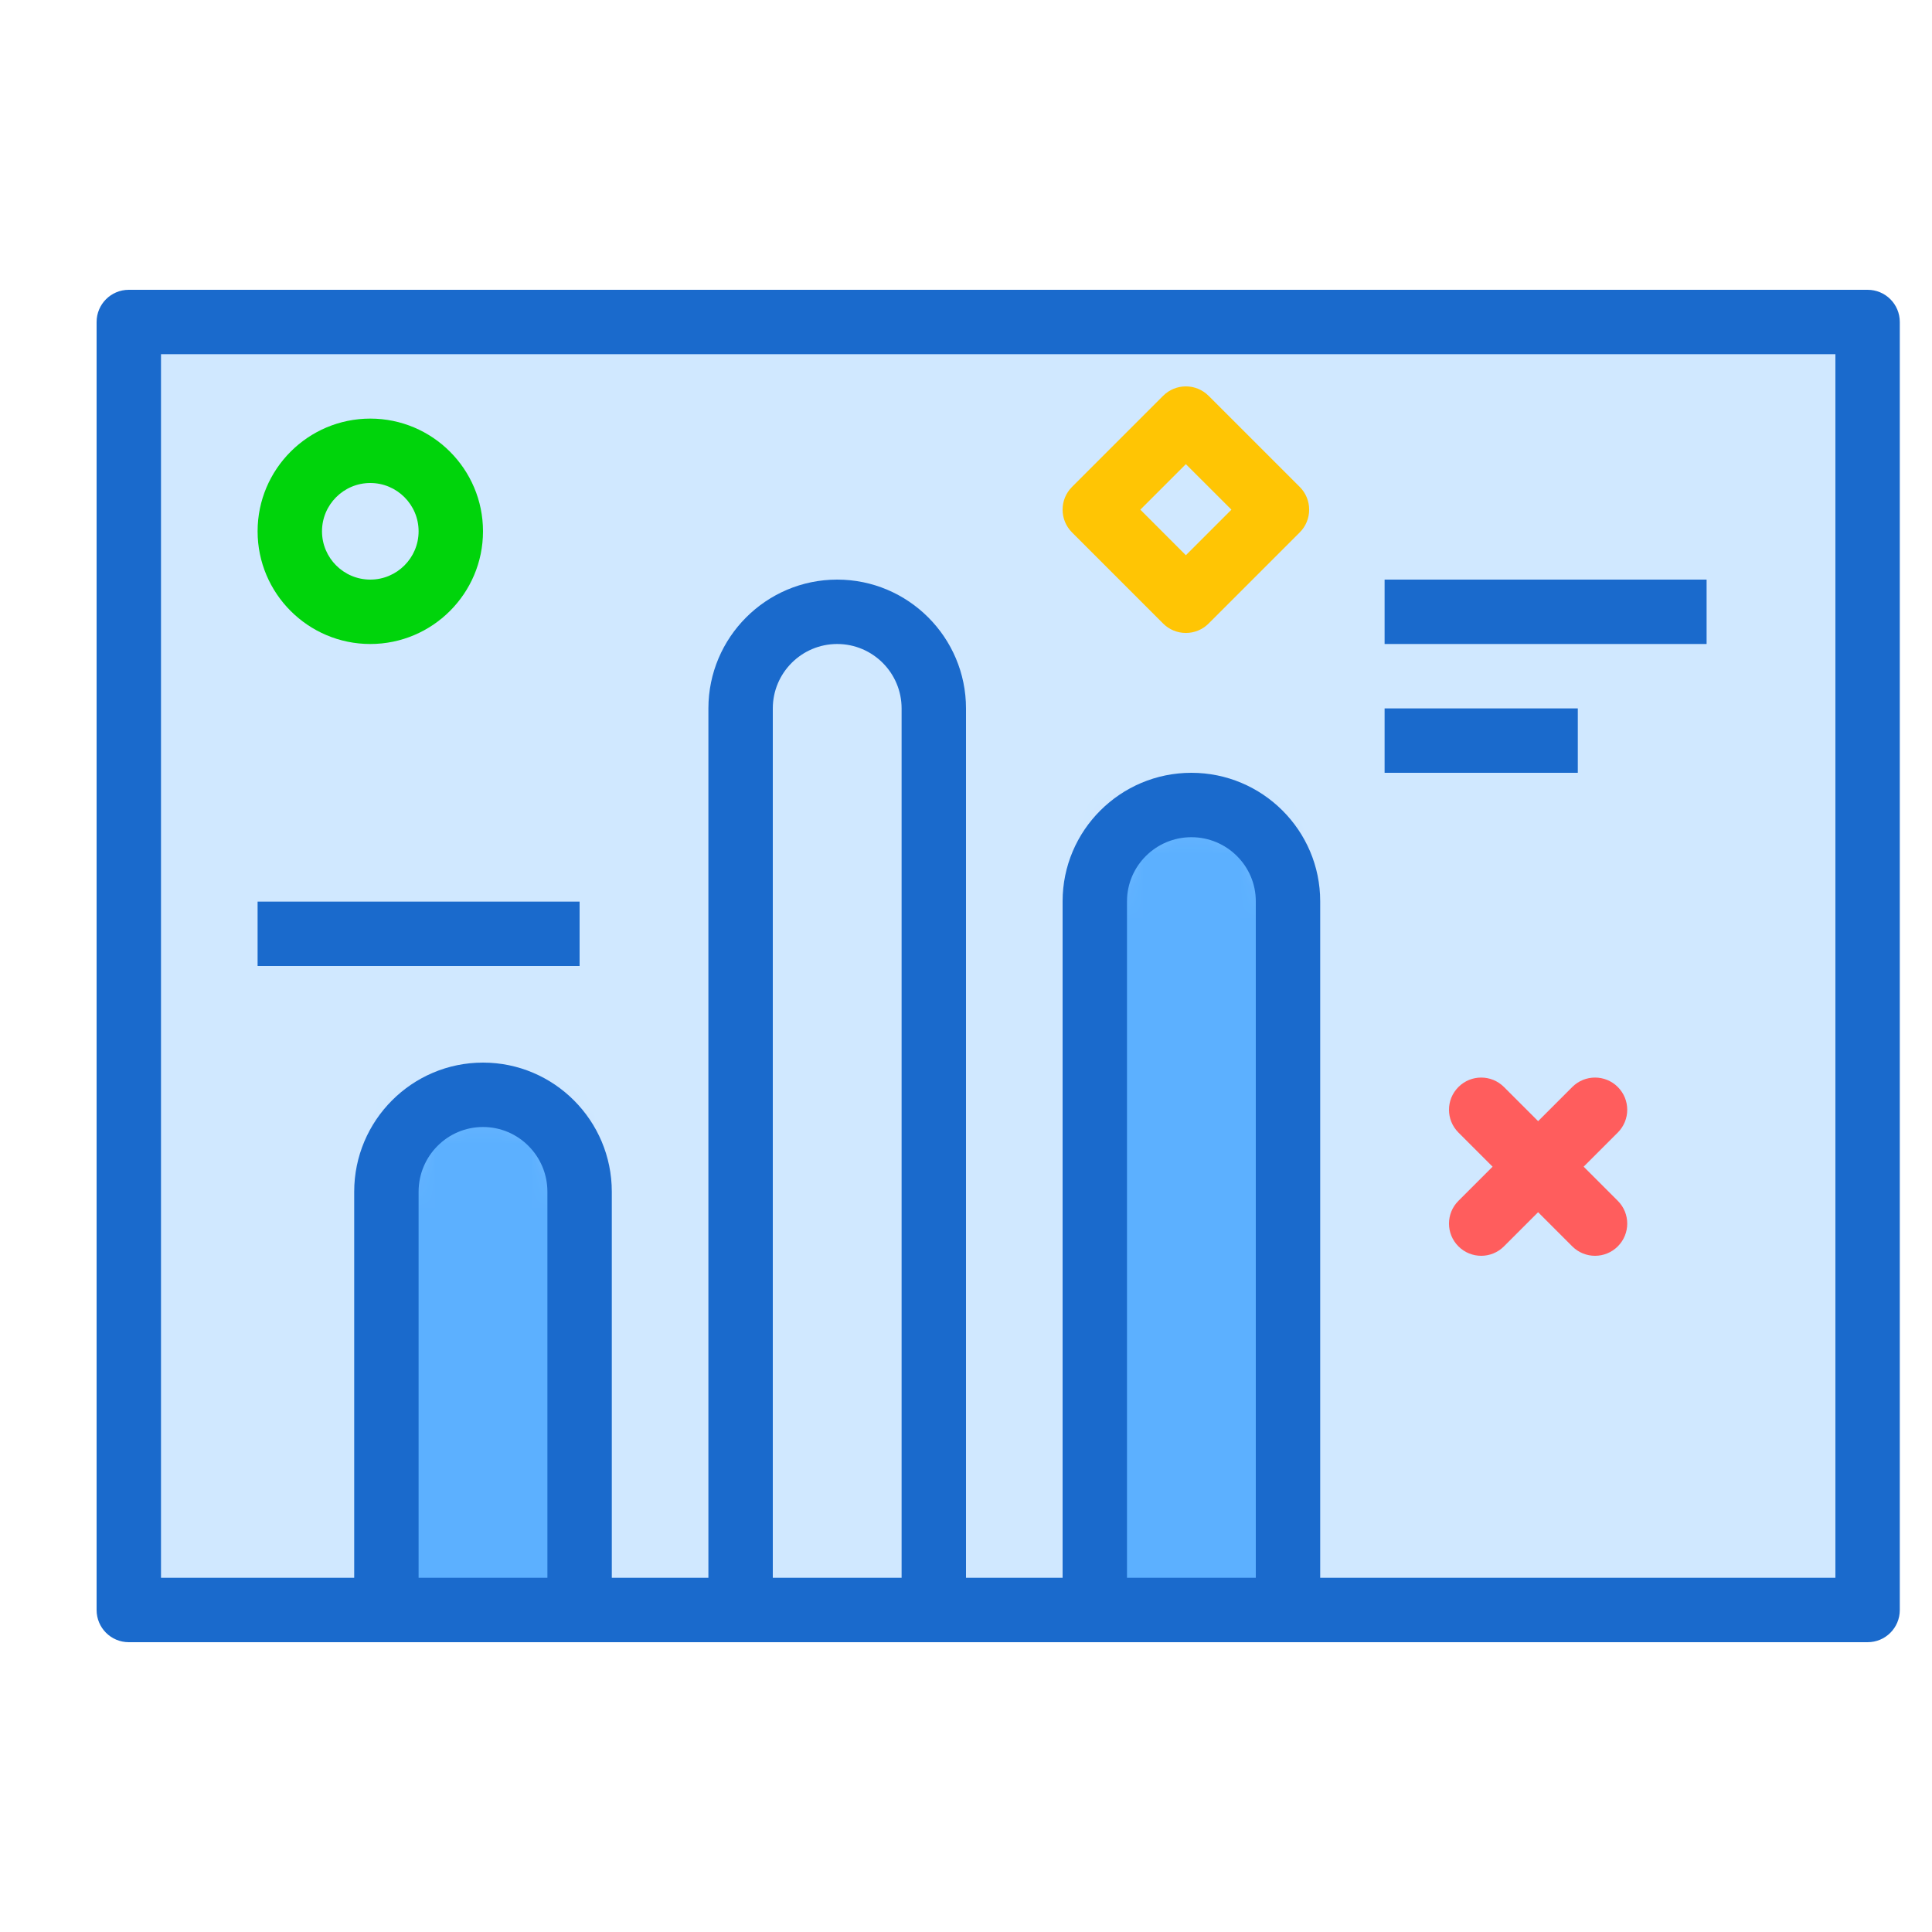 <svg xmlns="http://www.w3.org/2000/svg" width="60" height="60" viewBox="0 0 60 60" xmlns:xlink="http://www.w3.org/1999/xlink">
  <defs>
    <polygon id="a" points="0 2469 906.345 2469 906.345 0 0 0"/>
    <polygon id="b" points="0 2469 906.345 2469 906.345 0 0 0"/>
    <polygon id="c" points="0 2469 906.345 2469 906.345 0 0 0"/>
    <polygon id="d" points="0 2469 906.345 2469 906.345 0 0 0"/>
    <polygon id="e" points="0 2469 906.345 2469 906.345 0 0 0"/>
    <polygon id="f" points="0 2469 906.345 2469 906.345 0 0 0"/>
    <polygon id="g" points="0 2469 906.345 2469 906.345 0 0 0"/>
    <polygon id="h" points="0 2469 906.345 2469 906.345 0 0 0"/>
    <polygon id="i" points="0 2469 906.345 2469 906.345 0 0 0"/>
    <polygon id="j" points="0 2469 906.345 2469 906.345 0 0 0"/>
    <polygon id="k" points="0 2469 906.345 2469 906.345 0 0 0"/>
    <polygon id="l" points="0 2469 906.345 2469 906.345 0 0 0"/>
    <polygon id="m" points="0 2469 906.345 2469 906.345 0 0 0"/>
    <polygon id="n" points="0 2469 906.345 2469 906.345 0 0 0"/>
    <polygon id="o" points="0 40 54 40 54 0 0 0"/>
    <path id="q" d="M0,3.009 L0,16 L6,16 L6,3.009 C6,1.336 4.657,0 3,0 C1.346,0 0,1.347 0,3.009 L0,3.009 Z"/>
    <path id="s" d="M0,3 L0,31 L6,31 L6,3 C6,1.352 4.656,0 3,0 C1.346,0 0,1.343 0,3 L0,3 Z"/>
    <path id="u" d="M0,2.991 L0,25 L6,25 L6,2.991 C6,1.345 4.657,0 3,0 C1.346,0 0,1.339 0,2.991 L0,2.991 Z"/>
    <polygon id="w" points="0 2469 906.345 2469 906.345 0 0 0"/>
    <polygon id="y" points="0 2469 906.345 2469 906.345 0 0 0"/>
    <polygon id="z" points="0 2469 906.345 2469 906.345 0 0 0"/>
    <polygon id="A" points="0 2469 906.345 2469 906.345 0 0 0"/>
    <polygon id="B" points="0 2469 906.345 2469 906.345 0 0 0"/>
  </defs>
  <g fill="none" fill-rule="evenodd">
    <g transform="translate(-842 -2040)">
      <g/>
      <g transform="translate(846 2050)">
        <mask id="p" fill="white">
          <use xlink:href="#o"/>
        </mask>
        <polygon fill="#D0E8FF" points="-5 45 59 45 59 -5 -5 -5" mask="url(#p)"/>
      </g>
      <path fill="#1A6ACC" d="M847,2089 L899,2089 L899,2051 L847,2051 L847,2089 Z M900,2091 L846,2091 C845.447,2091 845,2090.553 845,2090 L845,2050 C845,2049.447 845.447,2049 846,2049 L900,2049 C900.553,2049 901,2049.447 901,2050 L901,2090 C901,2090.553 900.553,2091 900,2091 L900,2091 Z"/>
      <g transform="translate(854 2074)">
        <mask id="r" fill="white">
          <use xlink:href="#q"/>
        </mask>
        <polygon fill="#5CB0FF" points="-5 21 11 21 11 -5 -5 -5" mask="url(#r)"/>
      </g>
      <path fill="#1A6ACC" d="M855,2089 L859,2089 L859,2077.01 C859,2075.901 858.103,2075 857,2075 C855.897,2075 855,2075.901 855,2077.01 L855,2089 Z M860,2091 L854,2091 C853.447,2091 853,2090.553 853,2090 L853,2077.01 C853,2074.799 854.794,2073 857,2073 C859.206,2073 861,2074.799 861,2077.01 L861,2090 C861,2090.553 860.553,2091 860,2091 L860,2091 Z"/>
      <g transform="translate(865 2059)">
        <mask id="t" fill="white">
          <use xlink:href="#s"/>
        </mask>
        <polygon fill="#D0E8FF" points="-5 36 11 36 11 -5 -5 -5" mask="url(#t)"/>
      </g>
      <path fill="#1A6ACC" d="M866,2089 L870,2089 L870,2062.001 C870,2060.897 869.103,2060 868,2060 C866.897,2060 866,2060.897 866,2062.001 L866,2089 Z M871,2091 L865,2091 C864.447,2091 864,2090.553 864,2090 L864,2062.001 C864,2059.795 865.794,2058 868,2058 C870.206,2058 872,2059.795 872,2062.001 L872,2090 C872,2090.553 871.553,2091 871,2091 L871,2091 Z"/>
      <g transform="translate(876 2065)">
        <mask id="v" fill="white">
          <use xlink:href="#u"/>
        </mask>
        <polygon fill="#5CB0FF" points="-5 30 11 30 11 -5 -5 -5" mask="url(#v)"/>
      </g>
      <g>
        <path fill="#1A6ACC" d="M877,2089 L881,2089 L881,2067.991 C881,2066.894 880.103,2066 879,2066 C877.897,2066 877,2066.894 877,2067.991 L877,2089 L877,2089 Z M882,2091 L876,2091 C875.447,2091 875,2090.553 875,2090 L875,2067.991 C875,2065.79 876.794,2064 879,2064 C881.206,2064 883,2065.79 883,2067.991 L883,2090 C883,2090.553 882.553,2091 882,2091 L882,2091 Z"/>
        <mask id="x" fill="white">
          <use xlink:href="#w"/>
        </mask>
        <polygon fill="#1A6ACC" points="885 2060 895 2060 895 2058 885 2058" mask="url(#x)"/>
        <polygon fill="#1A6ACC" points="850 2070 860 2070 860 2068 850 2068" mask="url(#x)"/>
        <polygon fill="#1A6ACC" points="885 2064 891 2064 891 2062 885 2062" mask="url(#x)"/>
        <path fill="#FF5D5D" d="M888,2079 C887.744,2079 887.488,2078.902 887.293,2078.707 C886.902,2078.316 886.902,2077.684 887.293,2077.293 L890.828,2073.758 C891.219,2073.367 891.852,2073.367 892.242,2073.758 C892.633,2074.148 892.633,2074.781 892.242,2075.172 L888.707,2078.707 C888.512,2078.902 888.256,2079 888,2079" mask="url(#x)"/>
        <path fill="#FF5D5D" d="M891.535,2079 C891.279,2079 891.023,2078.902 890.828,2078.707 L887.293,2075.172 C886.902,2074.781 886.902,2074.148 887.293,2073.758 C887.683,2073.367 888.316,2073.367 888.707,2073.758 L892.242,2077.293 C892.633,2077.684 892.633,2078.316 892.242,2078.707 C892.047,2078.902 891.791,2079 891.535,2079" mask="url(#x)"/>
        <path fill="#00D40B" d="M853.5,2055 C852.673,2055 852,2055.673 852,2056.5 C852,2057.327 852.673,2058 853.5,2058 C854.327,2058 855,2057.327 855,2056.5 C855,2055.673 854.327,2055 853.5,2055 M853.5,2060 C851.57,2060 850,2058.43 850,2056.5 C850,2054.57 851.57,2053 853.5,2053 C855.43,2053 857,2054.57 857,2056.5 C857,2058.43 855.43,2060 853.5,2060" mask="url(#x)"/>
        <path fill="#FFC504" d="M877.414,2055.828 L878.828,2057.243 L880.243,2055.828 L878.828,2054.414 L877.414,2055.828 Z M878.828,2059.657 L878.828,2059.657 C878.562,2059.657 878.309,2059.552 878.121,2059.364 L875.293,2056.535 C874.902,2056.144 874.902,2055.512 875.293,2055.121 L878.121,2052.293 C878.512,2051.902 879.144,2051.902 879.535,2052.293 L882.364,2055.121 C882.552,2055.308 882.657,2055.562 882.657,2055.828 C882.657,2056.094 882.552,2056.348 882.364,2056.535 L879.535,2059.364 C879.348,2059.552 879.094,2059.657 878.828,2059.657 L878.828,2059.657 Z" mask="url(#x)"/>
      </g>
      <g/>
      <g/>
      <g/>
      <g/>
    </g>
  </g>
</svg>
